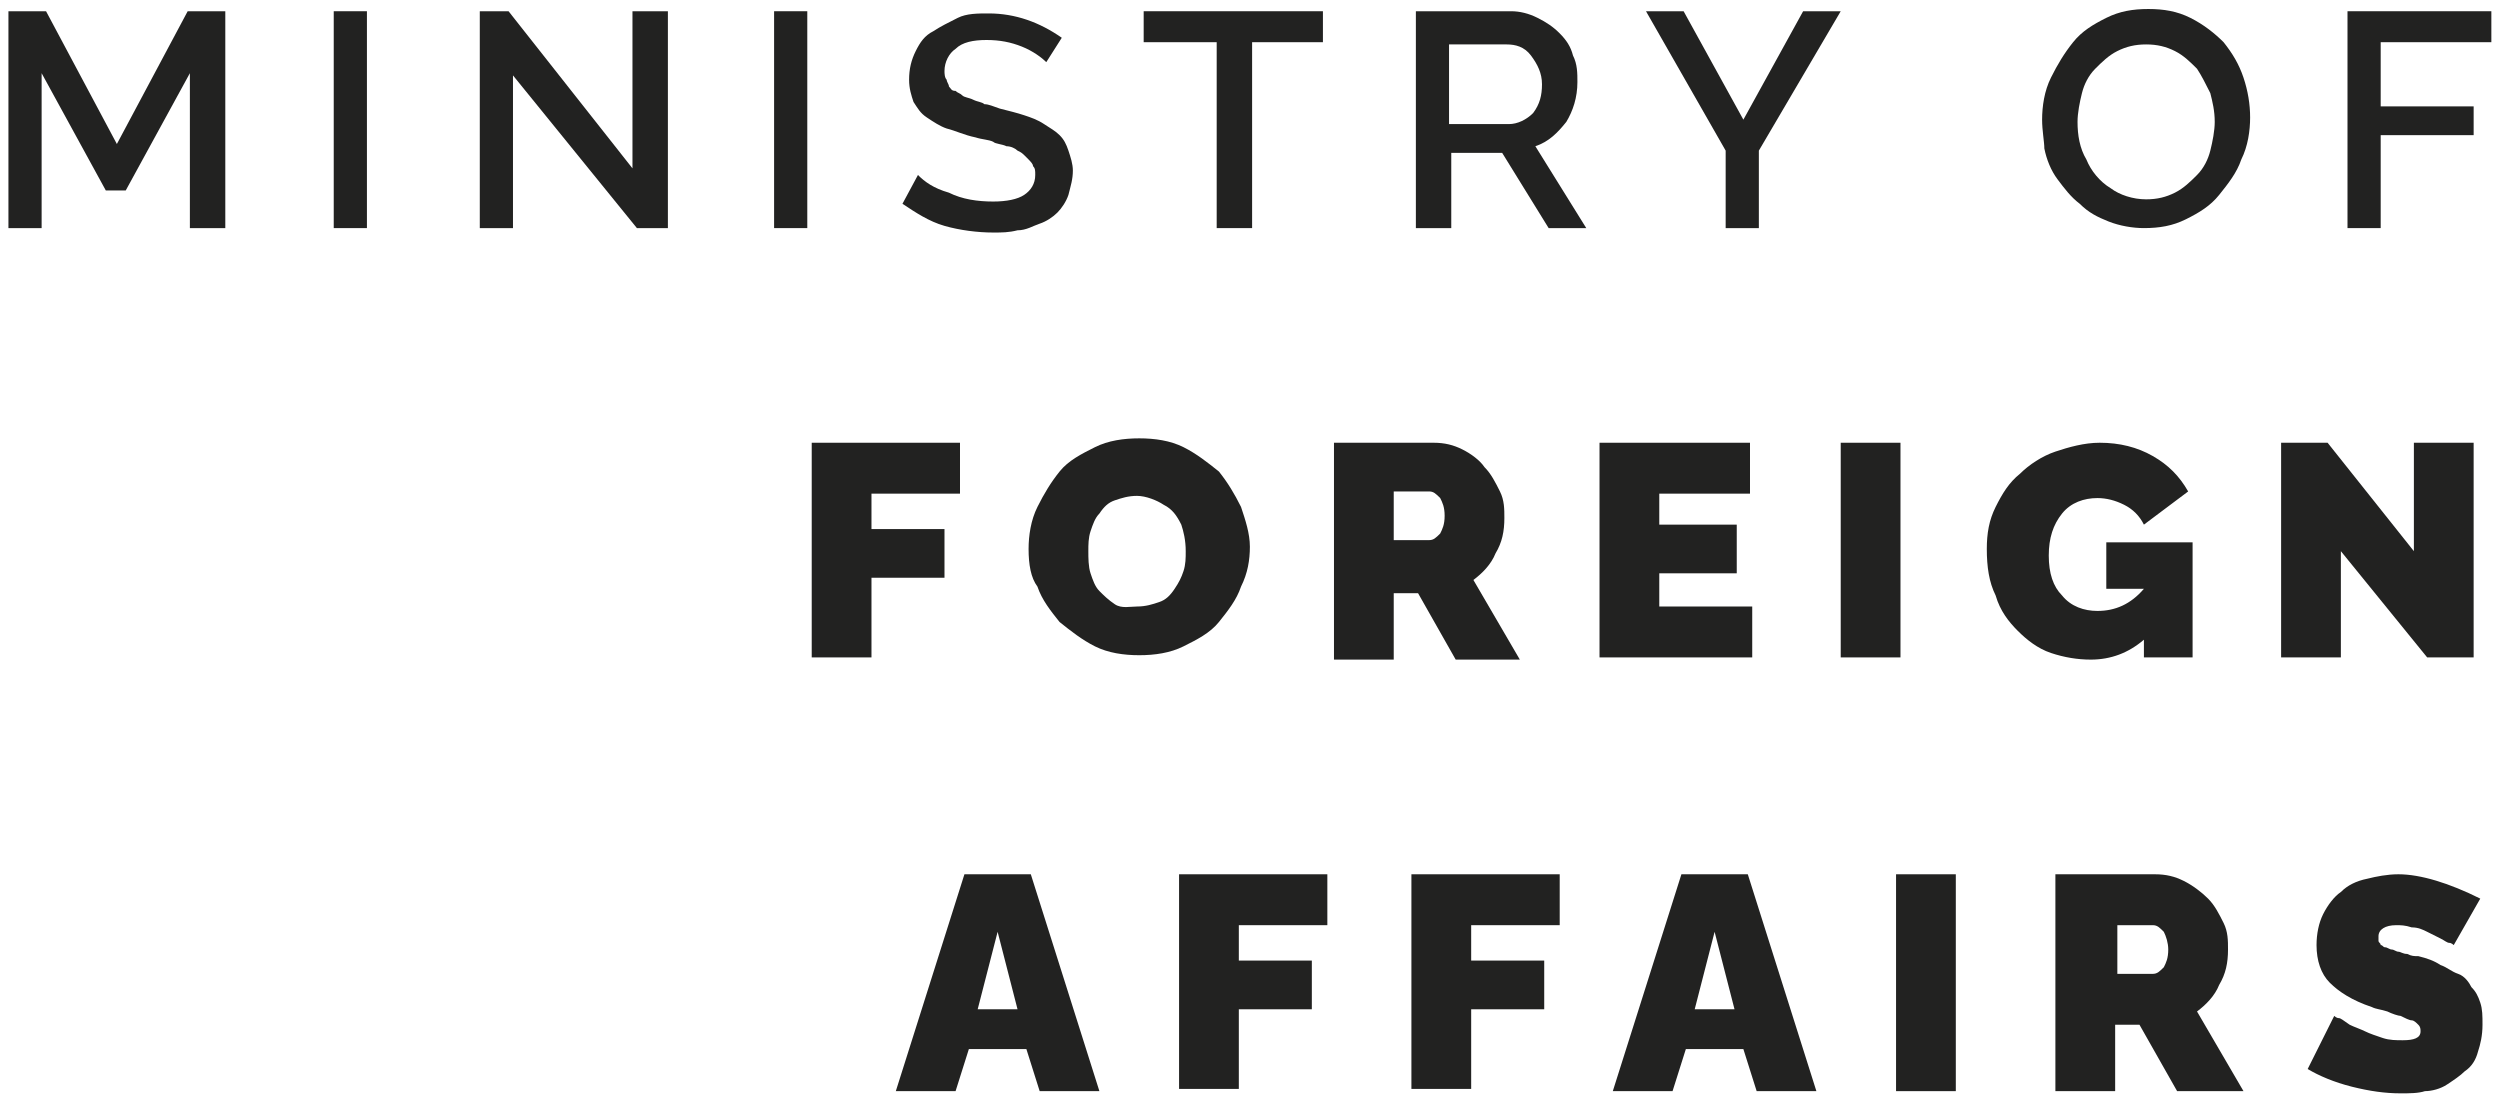 <svg width="83" height="37" viewBox="0 0 83 37" fill="none" xmlns="http://www.w3.org/2000/svg">
<path d="M6.304 7.573V2.43L4.174 6.324H3.513L1.382 2.43V7.573H0.28V0.373H1.529L3.88 4.781L6.231 0.373H7.48V7.573H6.304Z" fill="#222221"/>
<path d="M11.08 7.573V0.373H12.182V7.573H11.08Z" fill="#222221"/>
<path d="M17.031 2.503V7.573H15.929V0.373H16.884L20.998 5.589V0.373H22.174V7.573H21.145L17.031 2.503Z" fill="#222221"/>
<path d="M25.7 7.573V0.373H26.802V7.573H25.7Z" fill="#222221"/>
<path d="M34.737 2.063C34.59 1.916 34.296 1.695 33.929 1.548C33.562 1.401 33.194 1.328 32.754 1.328C32.313 1.328 31.945 1.401 31.725 1.622C31.504 1.769 31.357 2.063 31.357 2.357C31.357 2.43 31.358 2.577 31.431 2.65C31.431 2.724 31.505 2.797 31.505 2.871C31.578 2.944 31.578 3.018 31.725 3.018C31.798 3.091 31.872 3.091 31.945 3.165C32.019 3.238 32.166 3.238 32.313 3.312C32.459 3.385 32.606 3.385 32.68 3.459C32.827 3.459 32.974 3.532 33.194 3.605C33.488 3.679 33.782 3.752 34.002 3.826C34.223 3.899 34.443 3.973 34.664 4.12C34.884 4.267 35.031 4.34 35.178 4.487C35.325 4.634 35.398 4.781 35.472 5.001C35.545 5.222 35.619 5.442 35.619 5.663C35.619 5.957 35.545 6.177 35.472 6.471C35.398 6.691 35.251 6.912 35.104 7.059C34.958 7.206 34.737 7.353 34.517 7.426C34.296 7.499 34.076 7.646 33.782 7.646C33.488 7.72 33.268 7.72 32.974 7.72C32.46 7.72 31.872 7.646 31.357 7.499C30.843 7.352 30.402 7.059 29.962 6.765L30.476 5.81C30.696 6.03 30.99 6.25 31.505 6.397C31.945 6.618 32.46 6.691 32.974 6.691C33.415 6.691 33.782 6.618 34.002 6.471C34.223 6.324 34.37 6.103 34.37 5.81C34.37 5.663 34.37 5.589 34.296 5.516C34.296 5.442 34.223 5.369 34.076 5.222C33.929 5.075 33.929 5.075 33.782 5.001C33.709 4.928 33.562 4.855 33.415 4.855C33.268 4.781 33.047 4.781 32.974 4.707C32.827 4.634 32.606 4.634 32.386 4.561C32.019 4.487 31.725 4.34 31.431 4.267C31.211 4.193 30.99 4.046 30.77 3.899C30.549 3.752 30.476 3.606 30.329 3.385C30.256 3.165 30.182 2.944 30.182 2.65C30.182 2.283 30.256 1.989 30.402 1.695C30.549 1.401 30.696 1.181 30.99 1.034C31.21 0.887 31.504 0.74 31.798 0.593C32.092 0.446 32.459 0.446 32.827 0.446C33.709 0.446 34.517 0.74 35.251 1.254L34.737 2.063Z" fill="#222221"/>
<path d="M43.994 1.401H41.57V7.573H40.394V1.401H37.97V0.373H43.921V1.401H43.994Z" fill="#222221"/>
<path d="M47.007 7.573V0.373H50.166C50.459 0.373 50.753 0.446 51.047 0.593C51.341 0.74 51.562 0.887 51.782 1.108C52.002 1.328 52.149 1.548 52.223 1.842C52.37 2.136 52.37 2.43 52.37 2.724C52.37 3.238 52.223 3.679 52.002 4.046C51.709 4.414 51.415 4.708 50.974 4.855L52.664 7.573H51.415L49.872 5.075H48.182V7.573H47.007ZM48.108 4.12H50.092C50.386 4.12 50.68 3.973 50.9 3.753C51.121 3.459 51.194 3.165 51.194 2.797C51.194 2.43 51.047 2.136 50.827 1.842C50.606 1.548 50.313 1.475 50.019 1.475H48.108V4.12Z" fill="#222221"/>
<path d="M55.896 0.373L57.88 3.973L59.864 0.373H61.112L58.394 5.001V7.573H57.292V5.001L54.647 0.373H55.896Z" fill="#222221"/>
<path d="M67.798 3.973C67.798 3.532 67.872 3.018 68.092 2.577C68.312 2.136 68.533 1.769 68.827 1.401C69.121 1.034 69.488 0.814 69.929 0.593C70.37 0.373 70.811 0.299 71.325 0.299C71.839 0.299 72.28 0.373 72.721 0.593C73.162 0.814 73.529 1.107 73.823 1.401C74.117 1.769 74.337 2.136 74.484 2.577C74.631 3.018 74.704 3.459 74.704 3.899C74.704 4.34 74.631 4.854 74.411 5.295C74.264 5.736 73.97 6.104 73.676 6.471C73.382 6.838 73.015 7.059 72.574 7.279C72.133 7.499 71.692 7.573 71.178 7.573C70.811 7.573 70.37 7.499 70.002 7.352C69.635 7.206 69.341 7.059 69.047 6.765C68.753 6.544 68.533 6.25 68.313 5.957C68.092 5.663 67.945 5.295 67.872 4.928C67.872 4.708 67.798 4.34 67.798 3.973ZM71.251 6.618C71.619 6.618 71.913 6.544 72.207 6.397C72.5 6.25 72.721 6.03 72.941 5.81C73.162 5.589 73.309 5.295 73.382 5.001C73.456 4.708 73.529 4.34 73.529 4.046C73.529 3.679 73.456 3.385 73.382 3.091C73.235 2.797 73.088 2.504 72.941 2.283C72.721 2.063 72.5 1.842 72.207 1.695C71.913 1.548 71.619 1.475 71.251 1.475C70.884 1.475 70.59 1.548 70.296 1.695C70.002 1.842 69.782 2.063 69.561 2.283C69.341 2.504 69.194 2.797 69.121 3.091C69.047 3.385 68.974 3.752 68.974 4.046C68.974 4.487 69.047 4.928 69.268 5.295C69.415 5.663 69.709 6.03 70.076 6.25C70.37 6.471 70.811 6.618 71.251 6.618Z" fill="#222221"/>
<path d="M77.937 7.573V0.373H82.713V1.401H79.039V3.532H82.125V4.487H79.039V7.573H77.937Z" fill="#222221"/>
<path d="M26.949 21.826V14.699H31.872V16.389H28.933V17.565H31.357V19.181H28.933V21.826H26.949Z" fill="#222221"/>
<path d="M34.149 18.226C34.149 17.785 34.223 17.271 34.443 16.83C34.664 16.389 34.884 16.022 35.178 15.655C35.472 15.287 35.913 15.067 36.353 14.846C36.794 14.626 37.309 14.553 37.823 14.553C38.337 14.553 38.851 14.626 39.292 14.846C39.733 15.067 40.1 15.361 40.468 15.655C40.762 16.022 40.982 16.389 41.202 16.83C41.349 17.271 41.496 17.712 41.496 18.152C41.496 18.593 41.423 19.034 41.202 19.475C41.056 19.916 40.762 20.283 40.468 20.651C40.174 21.018 39.733 21.238 39.292 21.459C38.851 21.679 38.337 21.753 37.823 21.753C37.309 21.753 36.794 21.679 36.353 21.459C35.913 21.238 35.545 20.944 35.178 20.651C34.884 20.283 34.59 19.916 34.443 19.475C34.223 19.181 34.149 18.74 34.149 18.226ZM37.749 20.136C38.043 20.136 38.264 20.063 38.484 19.989C38.705 19.916 38.851 19.769 38.998 19.548C39.145 19.328 39.219 19.181 39.292 18.961C39.366 18.74 39.366 18.52 39.366 18.299C39.366 17.932 39.292 17.638 39.219 17.418C39.072 17.124 38.925 16.904 38.631 16.757C38.411 16.61 38.043 16.463 37.749 16.463C37.456 16.463 37.235 16.536 37.015 16.61C36.794 16.683 36.647 16.83 36.5 17.05C36.353 17.197 36.28 17.418 36.206 17.638C36.133 17.859 36.133 18.079 36.133 18.299C36.133 18.52 36.133 18.814 36.206 19.034C36.28 19.254 36.353 19.475 36.5 19.622C36.647 19.769 36.794 19.916 37.015 20.063C37.235 20.21 37.529 20.136 37.749 20.136Z" fill="#222221"/>
<path d="M44.288 14.699H47.594C47.962 14.699 48.255 14.773 48.549 14.92C48.843 15.067 49.137 15.287 49.284 15.508C49.505 15.728 49.651 16.022 49.798 16.316C49.945 16.61 49.945 16.903 49.945 17.197C49.945 17.638 49.872 18.006 49.651 18.373C49.505 18.74 49.211 19.034 48.917 19.255L50.459 21.899H48.329L47.08 19.695H46.272V21.899H44.288V14.699ZM46.198 17.932H47.447C47.594 17.932 47.668 17.859 47.815 17.712C47.888 17.565 47.962 17.418 47.962 17.124C47.962 16.83 47.888 16.683 47.815 16.536C47.668 16.389 47.594 16.316 47.447 16.316H46.272V17.932H46.198Z" fill="#222221"/>
<path d="M58.174 20.136V21.826H53.104V14.699H58.1V16.389H55.088V17.418H57.66V19.034H55.088V20.136H58.174Z" fill="#222221"/>
<path d="M61.112 21.826V14.699H63.096V21.826H61.112Z" fill="#222221"/>
<path d="M69.856 18.006H72.794V21.826H71.178V21.238C70.664 21.679 70.076 21.899 69.415 21.899C68.974 21.899 68.533 21.826 68.092 21.679C67.651 21.532 67.284 21.238 66.99 20.944C66.696 20.65 66.402 20.283 66.255 19.769C66.035 19.328 65.962 18.814 65.962 18.226C65.962 17.712 66.035 17.271 66.255 16.83C66.476 16.389 66.696 16.022 67.064 15.728C67.358 15.434 67.798 15.14 68.239 14.993C68.68 14.846 69.194 14.699 69.709 14.699C70.37 14.699 70.957 14.846 71.472 15.14C71.986 15.434 72.353 15.801 72.647 16.316L71.178 17.418C71.031 17.124 70.811 16.904 70.517 16.757C70.223 16.61 69.929 16.536 69.635 16.536C69.194 16.536 68.753 16.683 68.46 17.05C68.166 17.418 68.019 17.859 68.019 18.446C68.019 19.034 68.166 19.475 68.46 19.769C68.753 20.136 69.194 20.283 69.635 20.283C70.223 20.283 70.737 20.063 71.178 19.548H69.929V18.006H69.856Z" fill="#222221"/>
<path d="M77.717 18.299V21.826H75.733V14.699H77.276L80.141 18.299V14.699H82.125V21.826H80.582L77.717 18.299Z" fill="#222221"/>
<path d="M32.019 29.026H34.223L36.5 36.226H34.517L34.076 34.83H32.166L31.725 36.226H29.741L32.019 29.026ZM33.782 33.508L33.121 30.936L32.459 33.508H33.782Z" fill="#222221"/>
<path d="M39.145 36.226V29.026H44.068V30.716H41.129V31.891H43.553V33.508H41.129V36.152H39.145V36.226Z" fill="#222221"/>
<path d="M46.859 36.226V29.026H51.782V30.716H48.843V31.891H51.268V33.508H48.843V36.152H46.859V36.226Z" fill="#222221"/>
<path d="M55.823 29.026H58.027L60.304 36.226H58.321L57.88 34.83H55.97L55.529 36.226H53.545L55.823 29.026ZM57.586 33.508L56.925 30.936L56.264 33.508H57.586Z" fill="#222221"/>
<path d="M62.949 36.226V29.026H64.933V36.226H62.949Z" fill="#222221"/>
<path d="M68.239 36.226V29.026H71.545C71.913 29.026 72.206 29.099 72.5 29.246C72.794 29.393 73.088 29.614 73.308 29.834C73.529 30.055 73.676 30.348 73.823 30.642C73.97 30.936 73.97 31.23 73.97 31.524C73.97 31.965 73.896 32.332 73.676 32.699C73.529 33.067 73.235 33.361 72.941 33.581L74.484 36.226H72.28L71.031 34.022H70.223V36.226H68.239ZM70.223 32.332H71.472C71.619 32.332 71.692 32.258 71.839 32.112C71.913 31.965 71.986 31.818 71.986 31.524C71.986 31.303 71.913 31.083 71.839 30.936C71.692 30.789 71.619 30.716 71.472 30.716H70.296V32.332H70.223Z" fill="#222221"/>
<path d="M81.464 31.377C81.464 31.377 81.39 31.303 81.317 31.303C81.243 31.303 81.17 31.23 81.023 31.157C80.876 31.083 80.729 31.01 80.582 30.936C80.435 30.863 80.288 30.789 80.068 30.789C79.847 30.716 79.7 30.716 79.553 30.716C79.186 30.716 78.966 30.863 78.966 31.083C78.966 31.157 78.966 31.157 78.966 31.23C78.966 31.303 79.039 31.303 79.039 31.377C79.113 31.377 79.113 31.45 79.186 31.45C79.26 31.45 79.333 31.524 79.406 31.524C79.48 31.524 79.553 31.597 79.627 31.597C79.7 31.597 79.774 31.671 79.921 31.671C80.068 31.744 80.141 31.744 80.288 31.744C80.582 31.818 80.802 31.891 81.023 32.038C81.243 32.112 81.39 32.259 81.611 32.332C81.831 32.406 81.978 32.626 82.051 32.773C82.198 32.92 82.272 33.067 82.345 33.287C82.419 33.508 82.419 33.728 82.419 34.022C82.419 34.389 82.345 34.683 82.272 34.904C82.198 35.197 82.052 35.418 81.831 35.565C81.684 35.712 81.464 35.859 81.243 36.005C81.023 36.152 80.729 36.226 80.509 36.226C80.288 36.299 79.994 36.299 79.7 36.299C79.186 36.299 78.672 36.226 78.084 36.079C77.496 35.932 76.982 35.712 76.615 35.491L77.496 33.728C77.496 33.728 77.57 33.801 77.643 33.801C77.717 33.801 77.79 33.875 78.01 34.022C78.157 34.095 78.378 34.169 78.525 34.242C78.672 34.316 78.892 34.389 79.112 34.463C79.333 34.536 79.553 34.536 79.774 34.536C80.141 34.536 80.362 34.463 80.362 34.242C80.362 34.169 80.362 34.095 80.288 34.022C80.215 33.948 80.141 33.875 80.068 33.875C79.994 33.875 79.847 33.801 79.7 33.728C79.627 33.728 79.407 33.654 79.26 33.581C79.039 33.508 78.892 33.508 78.745 33.434C78.084 33.214 77.643 32.92 77.349 32.626C77.055 32.332 76.909 31.891 76.909 31.377C76.909 31.01 76.982 30.642 77.129 30.348C77.276 30.055 77.496 29.761 77.717 29.614C77.937 29.393 78.231 29.246 78.598 29.173C78.892 29.099 79.26 29.026 79.627 29.026C80.362 29.026 81.317 29.32 82.345 29.834L81.464 31.377Z" fill="#222221"/>
</svg>
